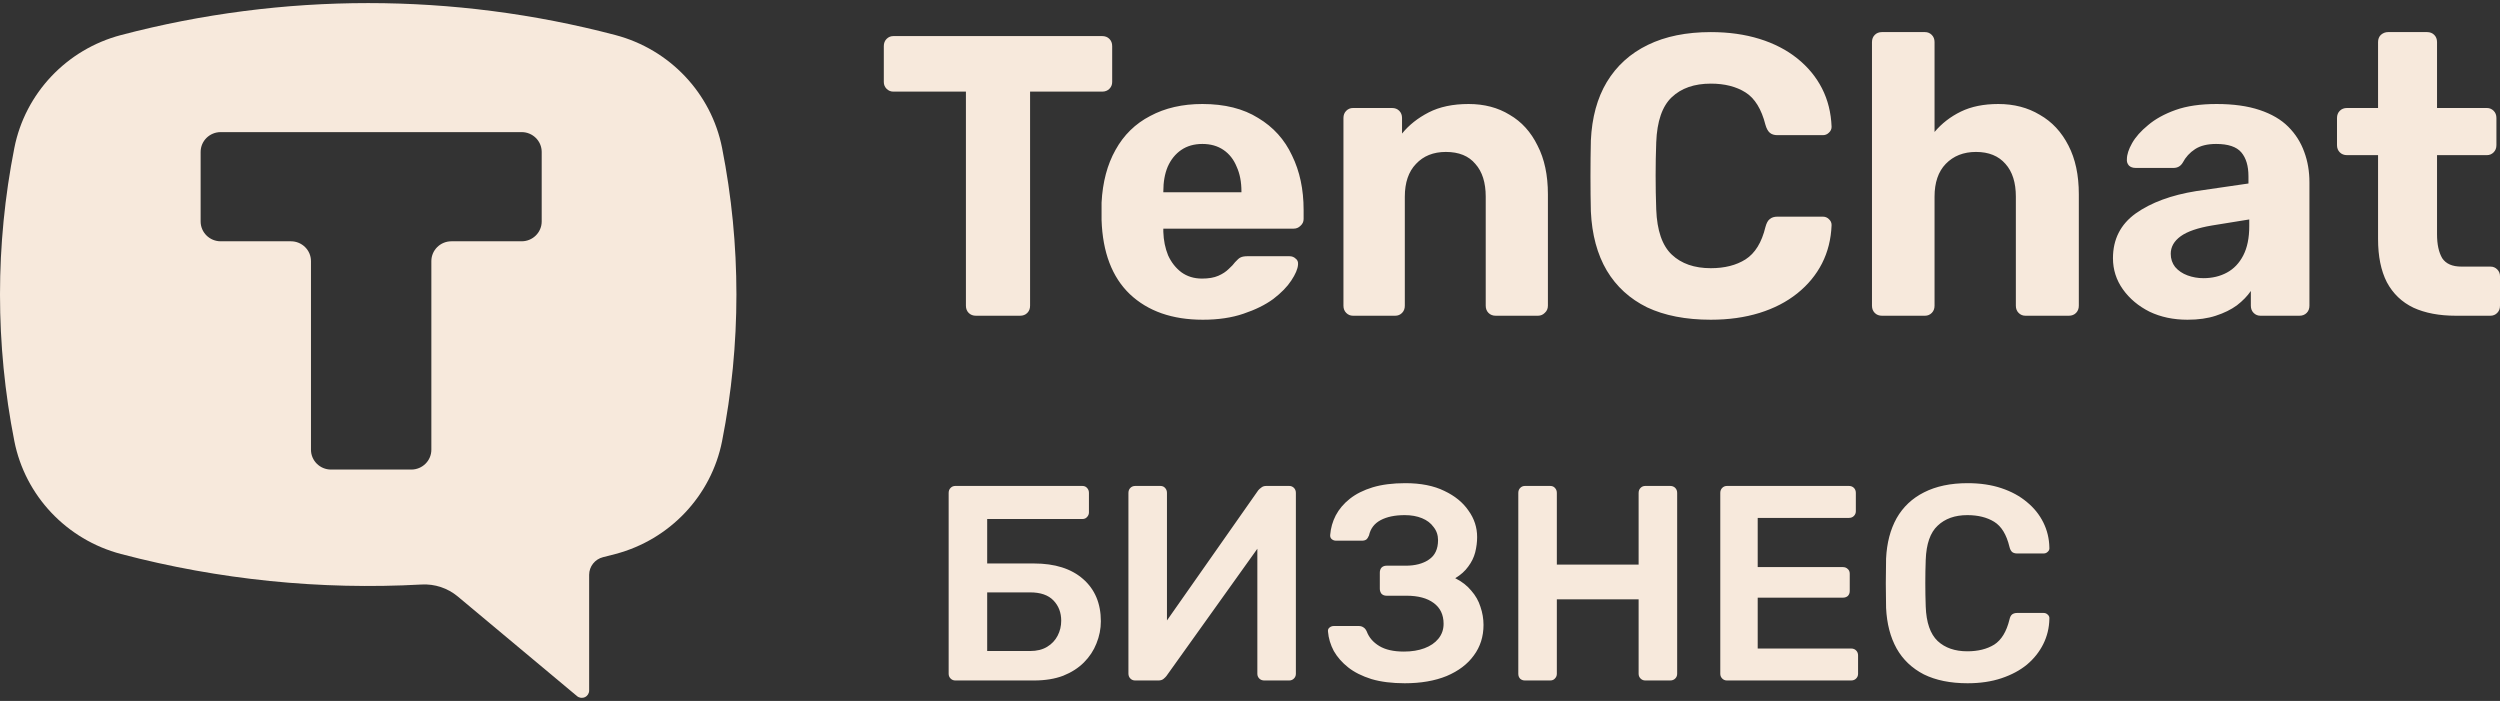 <?xml version="1.0" encoding="UTF-8"?> <svg xmlns="http://www.w3.org/2000/svg" width="321" height="90" viewBox="0 0 321 90" fill="none"><rect x="0" y="0" width="321" height="90" fill="#333333" stroke="none"/><g clip-path="url(#clip0_511_210)"><path fill-rule="evenodd" clip-rule="evenodd" d="M79.017 4.501C58.221 -0.972 36.336 -0.972 15.54 4.501C8.559 6.338 3.227 11.979 1.842 18.994C-0.614 31.424 -0.614 44.21 1.842 56.641C3.227 63.655 8.559 69.296 15.54 71.135C28.116 74.445 41.143 75.767 54.137 75.051C55.824 74.958 57.484 75.509 58.775 76.586L74.091 89.382C74.371 89.618 74.766 89.67 75.099 89.516C75.432 89.363 75.646 89.032 75.646 88.668V73.809C75.646 72.74 76.385 71.801 77.432 71.54C77.961 71.409 78.49 71.273 79.017 71.135C85.998 69.296 91.331 63.655 92.715 56.641C95.171 44.21 95.171 31.424 92.715 18.994C91.33 11.979 85.998 6.338 79.017 4.501ZM66.978 16.963C68.401 16.963 69.554 18.105 69.554 19.512V28.433C69.554 29.841 68.401 30.982 66.978 30.982H57.962C56.539 30.982 55.386 32.123 55.386 33.53V57.744C55.386 59.151 54.232 60.292 52.809 60.292H42.505C41.083 60.292 39.929 59.151 39.929 57.744V33.53C39.929 32.123 38.776 30.982 37.353 30.982H28.337C26.914 30.982 25.761 29.841 25.761 28.433V19.512C25.761 18.105 26.914 16.963 28.337 16.963H66.978Z" fill="#F7E9DC"></path><path d="M125.303 40.54C124.928 40.54 124.62 40.42 124.382 40.181C124.143 39.941 124.024 39.634 124.024 39.257V11.764H114.71C114.369 11.764 114.079 11.644 113.84 11.405C113.602 11.165 113.482 10.875 113.482 10.533V5.916C113.482 5.54 113.602 5.232 113.84 4.993C114.079 4.754 114.369 4.634 114.71 4.634H141.524C141.9 4.634 142.207 4.754 142.446 4.993C142.684 5.232 142.804 5.54 142.804 5.916V10.533C142.804 10.875 142.684 11.165 142.446 11.405C142.207 11.644 141.9 11.764 141.524 11.764H132.262V39.257C132.262 39.634 132.143 39.941 131.904 40.181C131.666 40.42 131.358 40.54 130.983 40.54H125.303ZM154.438 41.053C150.514 41.053 147.392 39.958 145.073 37.77C142.787 35.581 141.576 32.401 141.44 28.229C141.44 27.956 141.44 27.597 141.44 27.152C141.44 26.673 141.44 26.297 141.44 26.024C141.576 23.39 142.173 21.134 143.23 19.253C144.288 17.338 145.772 15.884 147.682 14.893C149.593 13.867 151.828 13.354 154.386 13.354C157.252 13.354 159.64 13.952 161.551 15.149C163.495 16.312 164.945 17.919 165.9 19.971C166.889 21.989 167.384 24.314 167.384 26.947V28.127C167.384 28.469 167.247 28.759 166.975 28.999C166.736 29.238 166.446 29.358 166.104 29.358H149.371C149.371 29.392 149.371 29.46 149.371 29.563C149.371 29.631 149.371 29.7 149.371 29.768C149.405 30.862 149.61 31.871 149.986 32.794C150.395 33.684 150.958 34.402 151.674 34.949C152.424 35.496 153.311 35.77 154.335 35.77C155.188 35.77 155.887 35.65 156.433 35.41C156.979 35.171 157.423 34.88 157.763 34.538C158.139 34.197 158.412 33.906 158.582 33.666C158.889 33.325 159.128 33.119 159.299 33.051C159.504 32.948 159.81 32.897 160.22 32.897H165.542C165.883 32.897 166.156 33 166.361 33.205C166.599 33.376 166.702 33.632 166.667 33.974C166.633 34.521 166.343 35.205 165.798 36.026C165.286 36.812 164.518 37.599 163.495 38.385C162.471 39.138 161.192 39.77 159.657 40.283C158.156 40.796 156.416 41.053 154.438 41.053ZM149.371 24.69H159.401V24.587C159.401 23.356 159.196 22.296 158.787 21.407C158.412 20.484 157.848 19.766 157.099 19.253C156.348 18.74 155.443 18.483 154.386 18.483C153.329 18.483 152.424 18.74 151.674 19.253C150.924 19.766 150.343 20.484 149.934 21.407C149.559 22.296 149.371 23.356 149.371 24.587V24.69ZM173.727 40.54C173.386 40.54 173.096 40.42 172.858 40.181C172.618 39.941 172.499 39.634 172.499 39.257V15.149C172.499 14.773 172.618 14.465 172.858 14.226C173.096 13.987 173.386 13.867 173.727 13.867H178.742C179.117 13.867 179.425 13.987 179.663 14.226C179.902 14.465 180.021 14.773 180.021 15.149V17.15C180.908 16.055 182.051 15.149 183.45 14.431C184.849 13.713 186.554 13.354 188.567 13.354C190.58 13.354 192.337 13.816 193.838 14.739C195.373 15.628 196.567 16.945 197.42 18.689C198.307 20.398 198.751 22.484 198.751 24.946V39.257C198.751 39.634 198.614 39.941 198.341 40.181C198.102 40.42 197.812 40.54 197.471 40.54H192.047C191.672 40.54 191.364 40.42 191.125 40.181C190.887 39.941 190.767 39.634 190.767 39.257V25.254C190.767 23.442 190.324 22.04 189.437 21.048C188.584 20.022 187.322 19.509 185.65 19.509C184.047 19.509 182.768 20.022 181.812 21.048C180.858 22.04 180.379 23.442 180.379 25.254V39.257C180.379 39.634 180.26 39.941 180.021 40.181C179.783 40.42 179.492 40.54 179.151 40.54H173.727ZM219.67 41.053C216.464 41.053 213.734 40.523 211.483 39.463C209.265 38.368 207.542 36.795 206.314 34.744C205.086 32.658 204.404 30.127 204.267 27.152C204.233 25.75 204.217 24.245 204.217 22.638C204.217 21.031 204.233 19.492 204.267 18.022C204.404 15.081 205.086 12.585 206.314 10.533C207.576 8.447 209.333 6.857 211.585 5.763C213.836 4.668 216.531 4.121 219.67 4.121C221.955 4.121 224.036 4.412 225.914 4.993C227.789 5.574 229.409 6.412 230.775 7.506C232.139 8.601 233.196 9.883 233.948 11.354C234.697 12.824 235.107 14.465 235.176 16.278C235.176 16.585 235.056 16.842 234.818 17.047C234.613 17.252 234.357 17.355 234.05 17.355H228.217C227.807 17.355 227.482 17.252 227.244 17.047C227.004 16.842 226.817 16.5 226.681 16.021C226.17 14.004 225.315 12.619 224.123 11.867C222.928 11.114 221.444 10.738 219.67 10.738C217.555 10.738 215.883 11.319 214.655 12.482C213.427 13.645 212.762 15.577 212.66 18.278C212.557 21.082 212.557 23.955 212.66 26.896C212.762 29.597 213.427 31.529 214.655 32.692C215.883 33.854 217.555 34.436 219.67 34.436C221.444 34.436 222.928 34.06 224.123 33.307C225.351 32.521 226.203 31.136 226.681 29.152C226.817 28.64 227.004 28.298 227.244 28.127C227.482 27.922 227.807 27.819 228.217 27.819H234.05C234.357 27.819 234.613 27.922 234.818 28.127C235.056 28.332 235.176 28.588 235.176 28.896C235.107 30.709 234.697 32.35 233.948 33.82C233.196 35.291 232.139 36.573 230.775 37.667C229.409 38.762 227.789 39.599 225.914 40.181C224.036 40.762 221.955 41.053 219.67 41.053ZM241.642 40.54C241.265 40.54 240.959 40.42 240.72 40.181C240.483 39.941 240.362 39.634 240.362 39.257V5.403C240.362 5.027 240.483 4.72 240.72 4.48C240.959 4.241 241.265 4.121 241.642 4.121H247.168C247.508 4.121 247.8 4.241 248.038 4.48C248.276 4.72 248.396 5.027 248.396 5.403V16.945C249.318 15.85 250.443 14.978 251.774 14.329C253.104 13.679 254.708 13.354 256.584 13.354C258.597 13.354 260.37 13.816 261.906 14.739C263.474 15.628 264.702 16.945 265.59 18.689C266.478 20.398 266.921 22.484 266.921 24.946V39.257C266.921 39.634 266.8 39.941 266.562 40.181C266.324 40.42 266.017 40.54 265.641 40.54H260.064C259.723 40.54 259.431 40.42 259.194 40.181C258.955 39.941 258.836 39.634 258.836 39.257V25.254C258.836 23.442 258.392 22.04 257.505 21.048C256.617 20.022 255.356 19.509 253.718 19.509C252.114 19.509 250.819 20.022 249.829 21.048C248.874 22.04 248.396 23.442 248.396 25.254V39.257C248.396 39.634 248.276 39.941 248.038 40.181C247.8 40.42 247.508 40.54 247.168 40.54H241.642ZM280.872 41.053C279.066 41.053 277.444 40.711 276.011 40.027C274.578 39.309 273.437 38.351 272.582 37.154C271.731 35.958 271.304 34.624 271.304 33.154C271.304 30.726 272.276 28.811 274.22 27.409C276.2 26.006 278.792 25.049 281.999 24.536L288.702 23.561V22.638C288.702 21.305 288.395 20.279 287.781 19.561C287.167 18.842 286.092 18.483 284.557 18.483C283.432 18.483 282.528 18.706 281.845 19.15C281.164 19.595 280.635 20.176 280.258 20.894C279.987 21.339 279.594 21.561 279.081 21.561H274.22C273.847 21.561 273.555 21.458 273.351 21.253C273.146 21.014 273.061 20.74 273.095 20.433C273.095 19.851 273.317 19.167 273.76 18.381C274.205 17.594 274.886 16.825 275.806 16.073C276.728 15.286 277.905 14.636 279.338 14.123C280.77 13.611 282.528 13.354 284.608 13.354C286.757 13.354 288.6 13.611 290.135 14.123C291.67 14.636 292.898 15.354 293.819 16.278C294.741 17.201 295.424 18.278 295.866 19.509C296.311 20.706 296.531 22.006 296.531 23.408V39.257C296.531 39.634 296.413 39.941 296.173 40.181C295.935 40.42 295.628 40.54 295.252 40.54H290.237C289.897 40.54 289.608 40.42 289.367 40.181C289.129 39.941 289.009 39.634 289.009 39.257V37.36C288.567 38.009 287.97 38.625 287.218 39.206C286.468 39.753 285.565 40.198 284.506 40.54C283.482 40.882 282.272 41.053 280.872 41.053ZM282.919 35.718C284.046 35.718 285.053 35.479 285.938 35C286.826 34.521 287.525 33.786 288.037 32.794C288.548 31.803 288.804 30.555 288.804 29.05V28.178L284.046 28.947C282.203 29.255 280.857 29.717 280.003 30.332C279.15 30.948 278.723 31.7 278.723 32.589C278.723 33.239 278.913 33.803 279.286 34.282C279.696 34.761 280.225 35.12 280.872 35.359C281.522 35.598 282.203 35.718 282.919 35.718ZM315.32 40.54C313.206 40.54 311.398 40.198 309.896 39.514C308.396 38.796 307.253 37.702 306.468 36.231C305.718 34.761 305.342 32.914 305.342 30.691V19.92H301.35C300.977 19.92 300.669 19.8 300.43 19.561C300.191 19.321 300.071 19.014 300.071 18.637V15.149C300.071 14.773 300.191 14.465 300.43 14.226C300.669 13.987 300.977 13.867 301.35 13.867H305.342V5.403C305.342 5.027 305.462 4.72 305.7 4.48C305.974 4.241 306.281 4.121 306.621 4.121H311.636C312.012 4.121 312.319 4.241 312.557 4.48C312.797 4.72 312.915 5.027 312.915 5.403V13.867H319.312C319.654 13.867 319.944 13.987 320.182 14.226C320.422 14.465 320.54 14.773 320.54 15.149V18.637C320.54 19.014 320.422 19.321 320.182 19.561C319.944 19.8 319.654 19.92 319.312 19.92H312.915V30.076C312.915 31.375 313.137 32.401 313.581 33.154C314.059 33.872 314.878 34.231 316.037 34.231H319.772C320.115 34.231 320.404 34.35 320.642 34.59C320.882 34.829 321 35.12 321 35.462V39.257C321 39.634 320.882 39.941 320.642 40.181C320.404 40.42 320.115 40.54 319.772 40.54H315.32Z" fill="#F7E9DC"></path><path d="M122.662 87.373C122.424 87.373 122.222 87.29 122.057 87.124C121.89 86.957 121.807 86.755 121.807 86.517V63.288C121.807 63.026 121.89 62.812 122.057 62.645C122.222 62.478 122.424 62.395 122.662 62.395H138.966C139.226 62.395 139.428 62.478 139.57 62.645C139.737 62.812 139.82 63.026 139.82 63.288V65.785C139.82 66.023 139.737 66.225 139.57 66.392C139.428 66.558 139.226 66.642 138.966 66.642H126.755V72.351H132.771C135.453 72.351 137.554 73.017 139.072 74.349C140.591 75.681 141.35 77.489 141.35 79.773C141.35 80.748 141.161 81.7 140.781 82.627C140.425 83.531 139.891 84.34 139.179 85.054C138.467 85.767 137.577 86.338 136.509 86.767C135.441 87.171 134.195 87.373 132.771 87.373H122.662ZM126.755 83.591H132.273C133.127 83.591 133.851 83.413 134.445 83.056C135.038 82.699 135.489 82.223 135.797 81.629C136.106 81.033 136.26 80.391 136.26 79.701C136.26 78.655 135.928 77.786 135.263 77.096C134.599 76.407 133.602 76.062 132.273 76.062H126.755V83.591ZM145.745 87.373C145.507 87.373 145.305 87.29 145.14 87.124C144.973 86.957 144.89 86.743 144.89 86.481V63.288C144.89 63.026 144.973 62.812 145.14 62.645C145.305 62.478 145.519 62.395 145.78 62.395H148.984C149.245 62.395 149.447 62.478 149.589 62.645C149.755 62.812 149.838 63.026 149.838 63.288V79.666L161.55 62.966C161.645 62.847 161.775 62.728 161.942 62.609C162.108 62.467 162.322 62.395 162.582 62.395H165.537C165.774 62.395 165.976 62.478 166.142 62.645C166.308 62.812 166.391 63.026 166.391 63.288V86.517C166.391 86.755 166.308 86.957 166.142 87.124C165.976 87.29 165.774 87.373 165.537 87.373H162.333C162.072 87.373 161.859 87.29 161.692 87.124C161.527 86.957 161.444 86.755 161.444 86.517V70.46L149.767 86.802C149.696 86.897 149.578 87.016 149.411 87.159C149.245 87.302 149.019 87.373 148.735 87.373H145.745ZM180.373 87.73C178.736 87.73 177.312 87.552 176.101 87.195C174.891 86.814 173.894 86.315 173.111 85.697C172.328 85.078 171.711 84.376 171.26 83.591C170.833 82.782 170.584 81.95 170.513 81.093C170.489 80.879 170.548 80.713 170.69 80.594C170.856 80.451 171.047 80.38 171.26 80.38H174.464C174.701 80.38 174.903 80.439 175.069 80.558C175.235 80.653 175.377 80.831 175.496 81.093C175.781 81.854 176.315 82.473 177.098 82.948C177.881 83.424 178.937 83.662 180.266 83.662C181.263 83.662 182.141 83.519 182.901 83.234C183.66 82.948 184.253 82.544 184.681 82.021C185.132 81.474 185.357 80.831 185.357 80.094C185.357 78.929 184.929 78.037 184.076 77.418C183.244 76.799 182.082 76.49 180.587 76.49H178.024C177.762 76.49 177.549 76.407 177.383 76.24C177.24 76.05 177.169 75.836 177.169 75.598V73.528C177.169 73.267 177.24 73.053 177.383 72.886C177.549 72.72 177.762 72.636 178.024 72.636H180.48C181.714 72.636 182.71 72.375 183.47 71.851C184.253 71.328 184.645 70.495 184.645 69.353C184.645 68.711 184.455 68.152 184.076 67.677C183.72 67.177 183.221 66.796 182.58 66.535C181.94 66.273 181.204 66.142 180.373 66.142C179.115 66.142 178.083 66.356 177.276 66.784C176.469 67.213 175.971 67.867 175.781 68.747C175.686 68.985 175.568 69.163 175.425 69.282C175.283 69.377 175.093 69.425 174.855 69.425H171.545C171.331 69.425 171.141 69.353 170.975 69.211C170.833 69.068 170.773 68.89 170.797 68.676C170.868 67.795 171.106 66.963 171.509 66.178C171.937 65.369 172.541 64.655 173.325 64.037C174.108 63.418 175.081 62.931 176.244 62.574C177.43 62.217 178.831 62.039 180.445 62.039C182.438 62.039 184.111 62.371 185.464 63.038C186.817 63.68 187.849 64.525 188.56 65.571C189.296 66.594 189.664 67.724 189.664 68.961C189.664 69.603 189.581 70.257 189.415 70.924C189.249 71.566 188.952 72.173 188.525 72.743C188.121 73.314 187.564 73.814 186.852 74.242C187.707 74.67 188.395 75.206 188.917 75.847C189.462 76.466 189.854 77.156 190.091 77.917C190.352 78.678 190.483 79.452 190.483 80.237C190.483 81.735 190.068 83.044 189.237 84.162C188.43 85.28 187.267 86.16 185.748 86.802C184.23 87.421 182.438 87.73 180.373 87.73ZM195.804 87.373C195.567 87.373 195.365 87.302 195.199 87.159C195.033 86.993 194.95 86.779 194.95 86.517V63.288C194.95 63.026 195.033 62.812 195.199 62.645C195.365 62.478 195.567 62.395 195.804 62.395H199.044C199.304 62.395 199.506 62.478 199.649 62.645C199.815 62.812 199.898 63.026 199.898 63.288V72.494H210.399V63.288C210.399 63.026 210.482 62.812 210.649 62.645C210.815 62.478 211.016 62.395 211.254 62.395H214.458C214.718 62.395 214.932 62.478 215.098 62.645C215.265 62.812 215.348 63.026 215.348 63.288V86.517C215.348 86.755 215.265 86.957 215.098 87.124C214.932 87.29 214.718 87.373 214.458 87.373H211.254C211.016 87.373 210.815 87.29 210.649 87.124C210.482 86.957 210.399 86.755 210.399 86.517V76.954H199.898V86.517C199.898 86.755 199.815 86.957 199.649 87.124C199.506 87.29 199.304 87.373 199.044 87.373H195.804ZM221.738 87.373C221.501 87.373 221.299 87.29 221.133 87.124C220.967 86.957 220.884 86.755 220.884 86.517V63.288C220.884 63.026 220.967 62.812 221.133 62.645C221.299 62.478 221.501 62.395 221.738 62.395H237.4C237.663 62.395 237.876 62.478 238.041 62.645C238.208 62.812 238.29 63.026 238.29 63.288V65.642C238.29 65.88 238.208 66.082 238.041 66.249C237.876 66.416 237.663 66.499 237.4 66.499H225.689V72.814H236.617C236.88 72.814 237.093 72.898 237.258 73.065C237.425 73.207 237.507 73.41 237.507 73.671V75.884C237.507 76.145 237.425 76.359 237.258 76.526C237.093 76.668 236.88 76.74 236.617 76.74H225.689V83.27H237.686C237.948 83.27 238.162 83.353 238.326 83.519C238.493 83.686 238.576 83.9 238.576 84.162V86.517C238.576 86.755 238.493 86.957 238.326 87.124C238.162 87.29 237.948 87.373 237.686 87.373H221.738ZM252.639 87.73C250.432 87.73 248.558 87.35 247.014 86.588C245.497 85.803 244.333 84.697 243.526 83.27C242.72 81.819 242.269 80.082 242.173 78.06C242.151 77.085 242.138 76.038 242.138 74.92C242.138 73.802 242.151 72.731 242.173 71.708C242.269 69.71 242.72 67.986 243.526 66.535C244.358 65.083 245.532 63.977 247.049 63.216C248.594 62.431 250.456 62.039 252.639 62.039C254.254 62.039 255.7 62.253 256.981 62.681C258.263 63.109 259.355 63.704 260.256 64.465C261.16 65.203 261.859 66.071 262.357 67.07C262.855 68.069 263.118 69.151 263.14 70.317C263.165 70.531 263.093 70.71 262.926 70.852C262.784 70.995 262.606 71.067 262.392 71.067H259.011C258.75 71.067 258.537 71.007 258.37 70.888C258.205 70.745 258.085 70.519 258.014 70.21C257.636 68.64 256.981 67.569 256.056 66.999C255.13 66.428 253.98 66.142 252.603 66.142C251.014 66.142 249.744 66.594 248.794 67.498C247.846 68.378 247.335 69.841 247.263 71.887C247.192 73.838 247.192 75.836 247.263 77.882C247.335 79.927 247.846 81.403 248.794 82.307C249.744 83.187 251.014 83.627 252.603 83.627C253.98 83.627 255.13 83.341 256.056 82.77C256.981 82.176 257.636 81.105 258.014 79.559C258.085 79.225 258.205 79 258.37 78.88C258.537 78.762 258.75 78.702 259.011 78.702H262.392C262.606 78.702 262.784 78.774 262.926 78.917C263.093 79.059 263.165 79.237 263.14 79.452C263.118 80.617 262.855 81.7 262.357 82.699C261.859 83.698 261.16 84.578 260.256 85.34C259.355 86.077 258.263 86.66 256.981 87.088C255.7 87.516 254.254 87.73 252.639 87.73Z" fill="#F7E9DC"></path></g><defs><clipPath id="clip0_511_210"><rect width="321" height="89.207" fill="white" transform="translate(0 0.396)"></rect></clipPath></defs></svg> 